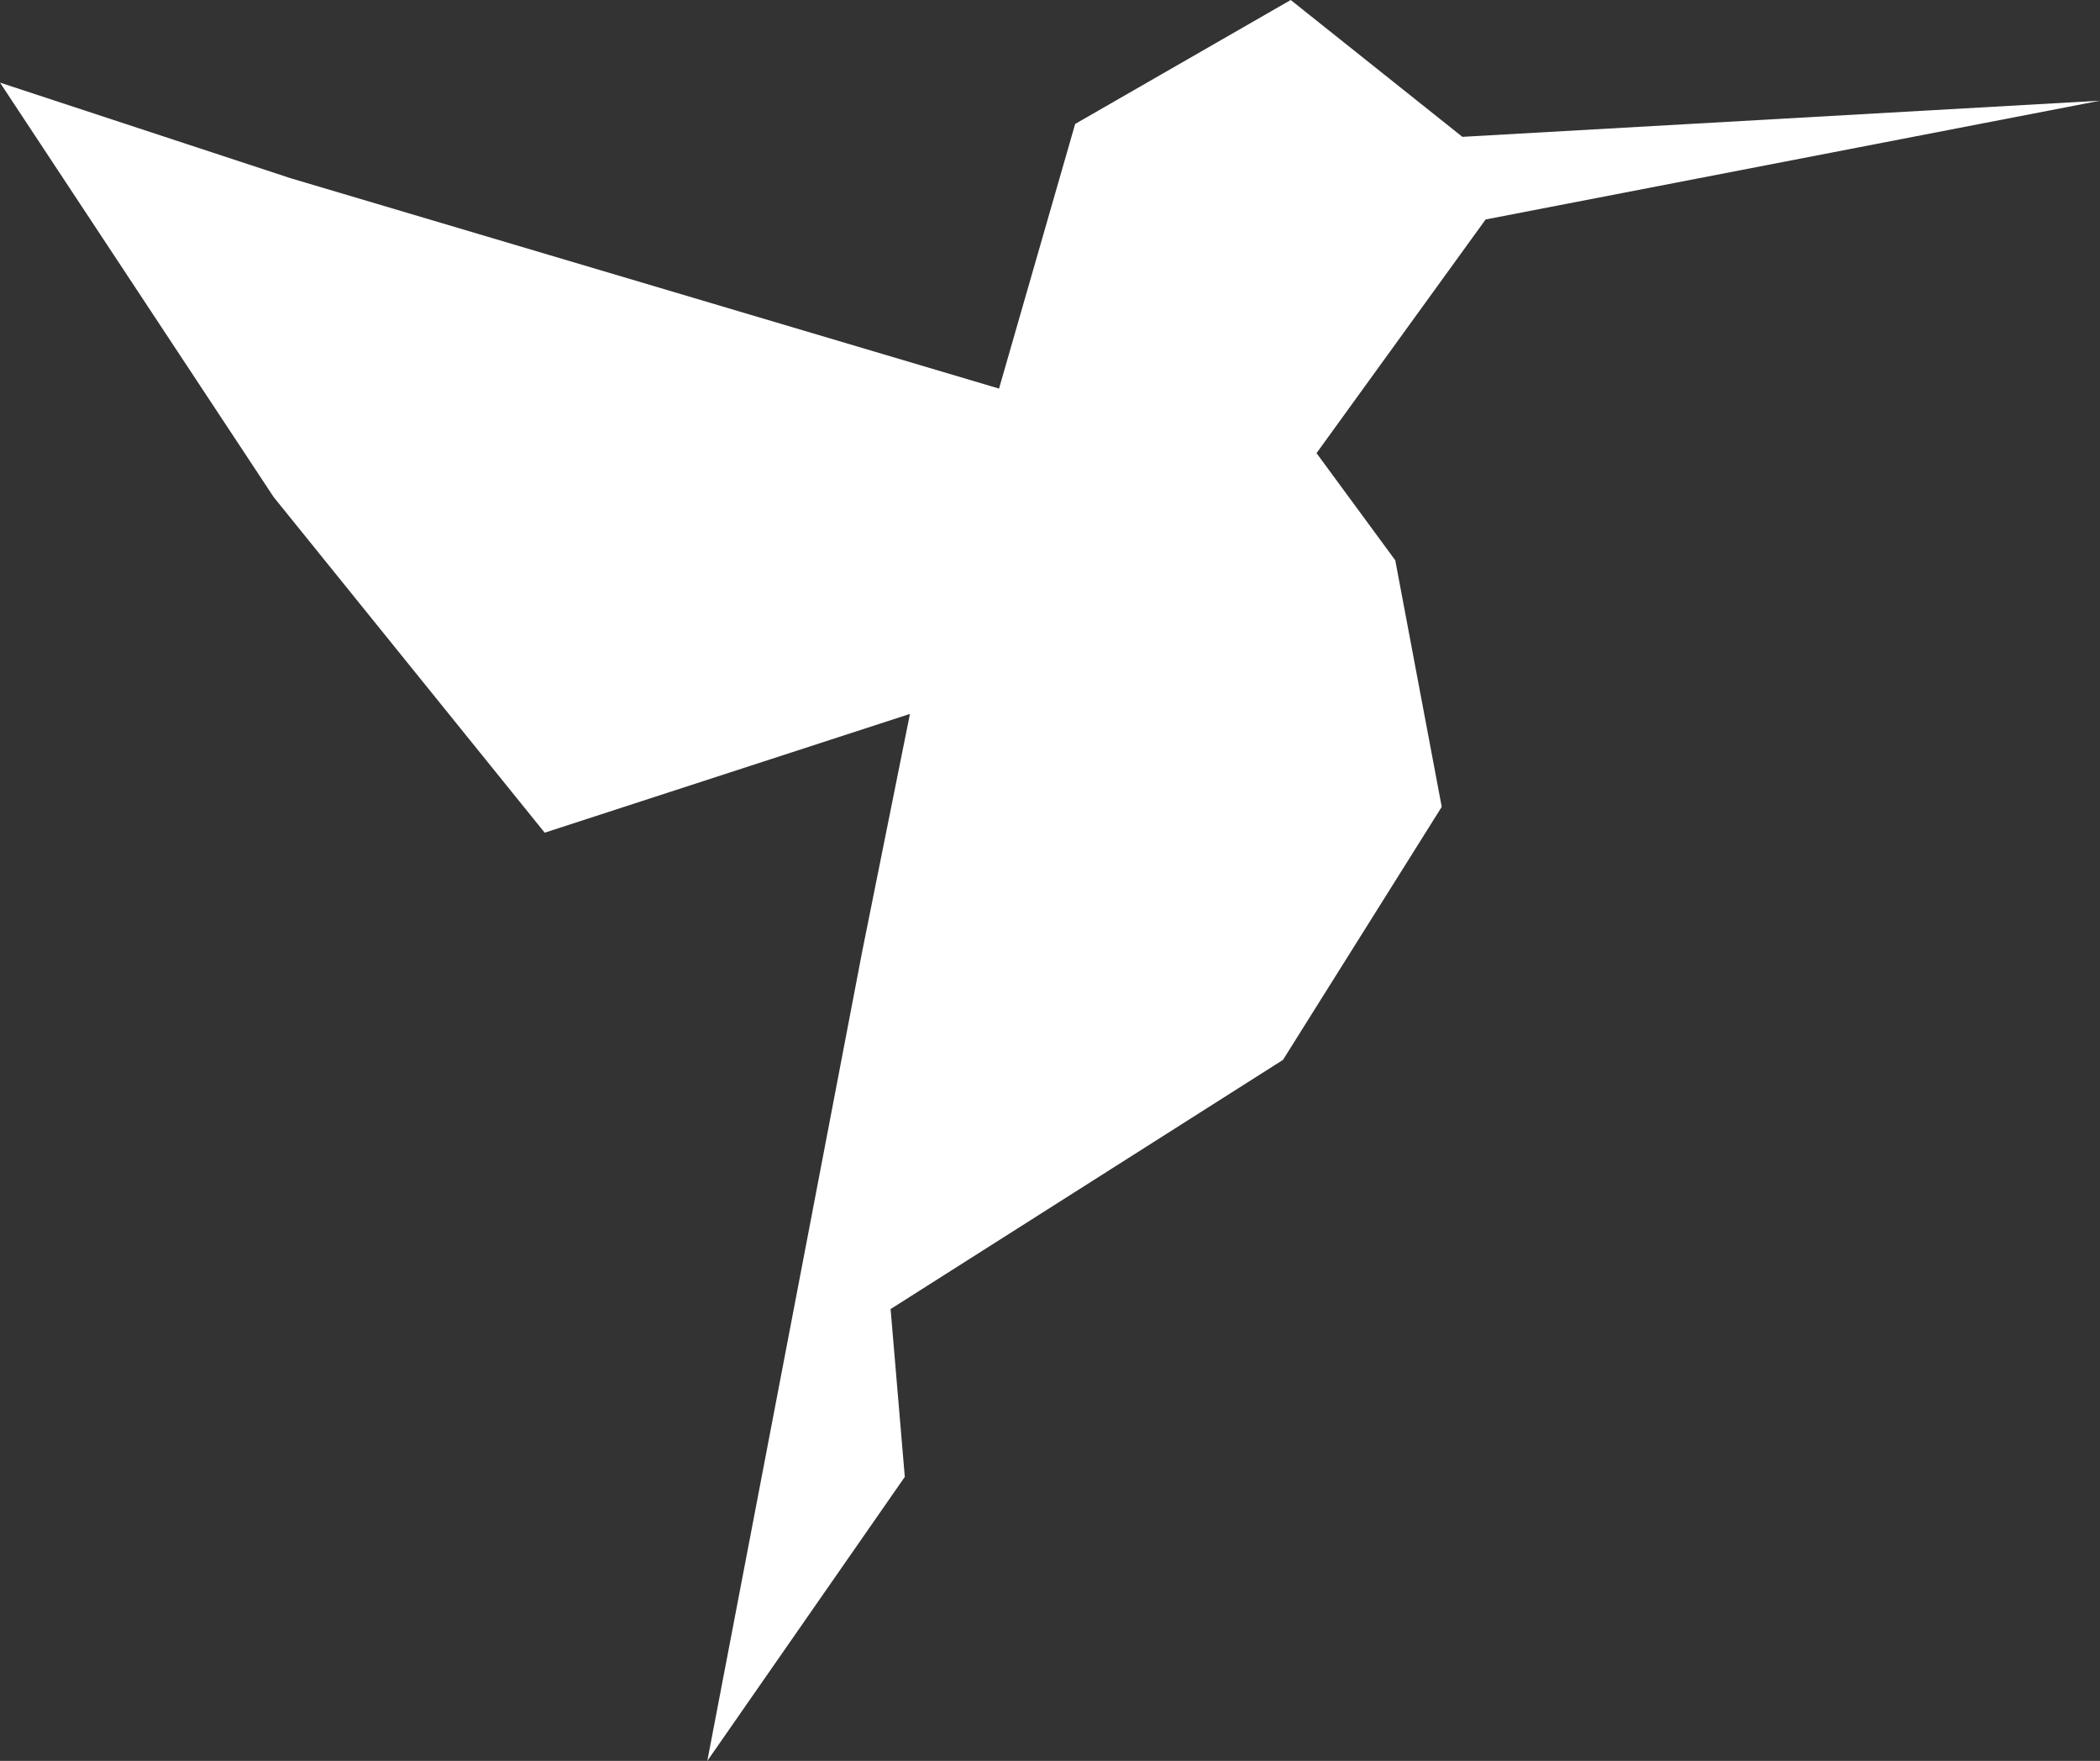 <?xml version="1.0" encoding="UTF-8"?>
<!-- Generator: Adobe Illustrator 26.5.0, SVG Export Plug-In . SVG Version: 6.00 Build 0)  -->
<svg xmlns="http://www.w3.org/2000/svg" xmlns:xlink="http://www.w3.org/1999/xlink" version="1.1" id="Ebene_1" x="0px" y="0px" viewBox="0 0 162.7 136.4" style="enable-background:new 0 0 162.7 136.4;" xml:space="preserve">
<rect x="0" y="0" width="162.7" height="136.4" fill="#333333" stroke="none"/>
<style type="text/css">
	.st0{fill:#FFFFFF;}
</style>
<g>
	<polygon class="st0" points="100,0 83.3,9.6 77.4,30.1 22.5,13.8 0,6.4 21.2,38.5 42.2,64.5 70.5,55.3 66.8,73.7 54.8,136.4    70.1,114.4 69,101.4 99.4,82.1 111.7,62.5 108.1,43.4 102,35.1 115.1,17 162.7,7.8 113.3,10.6  "></polygon>
</g>
</svg>
